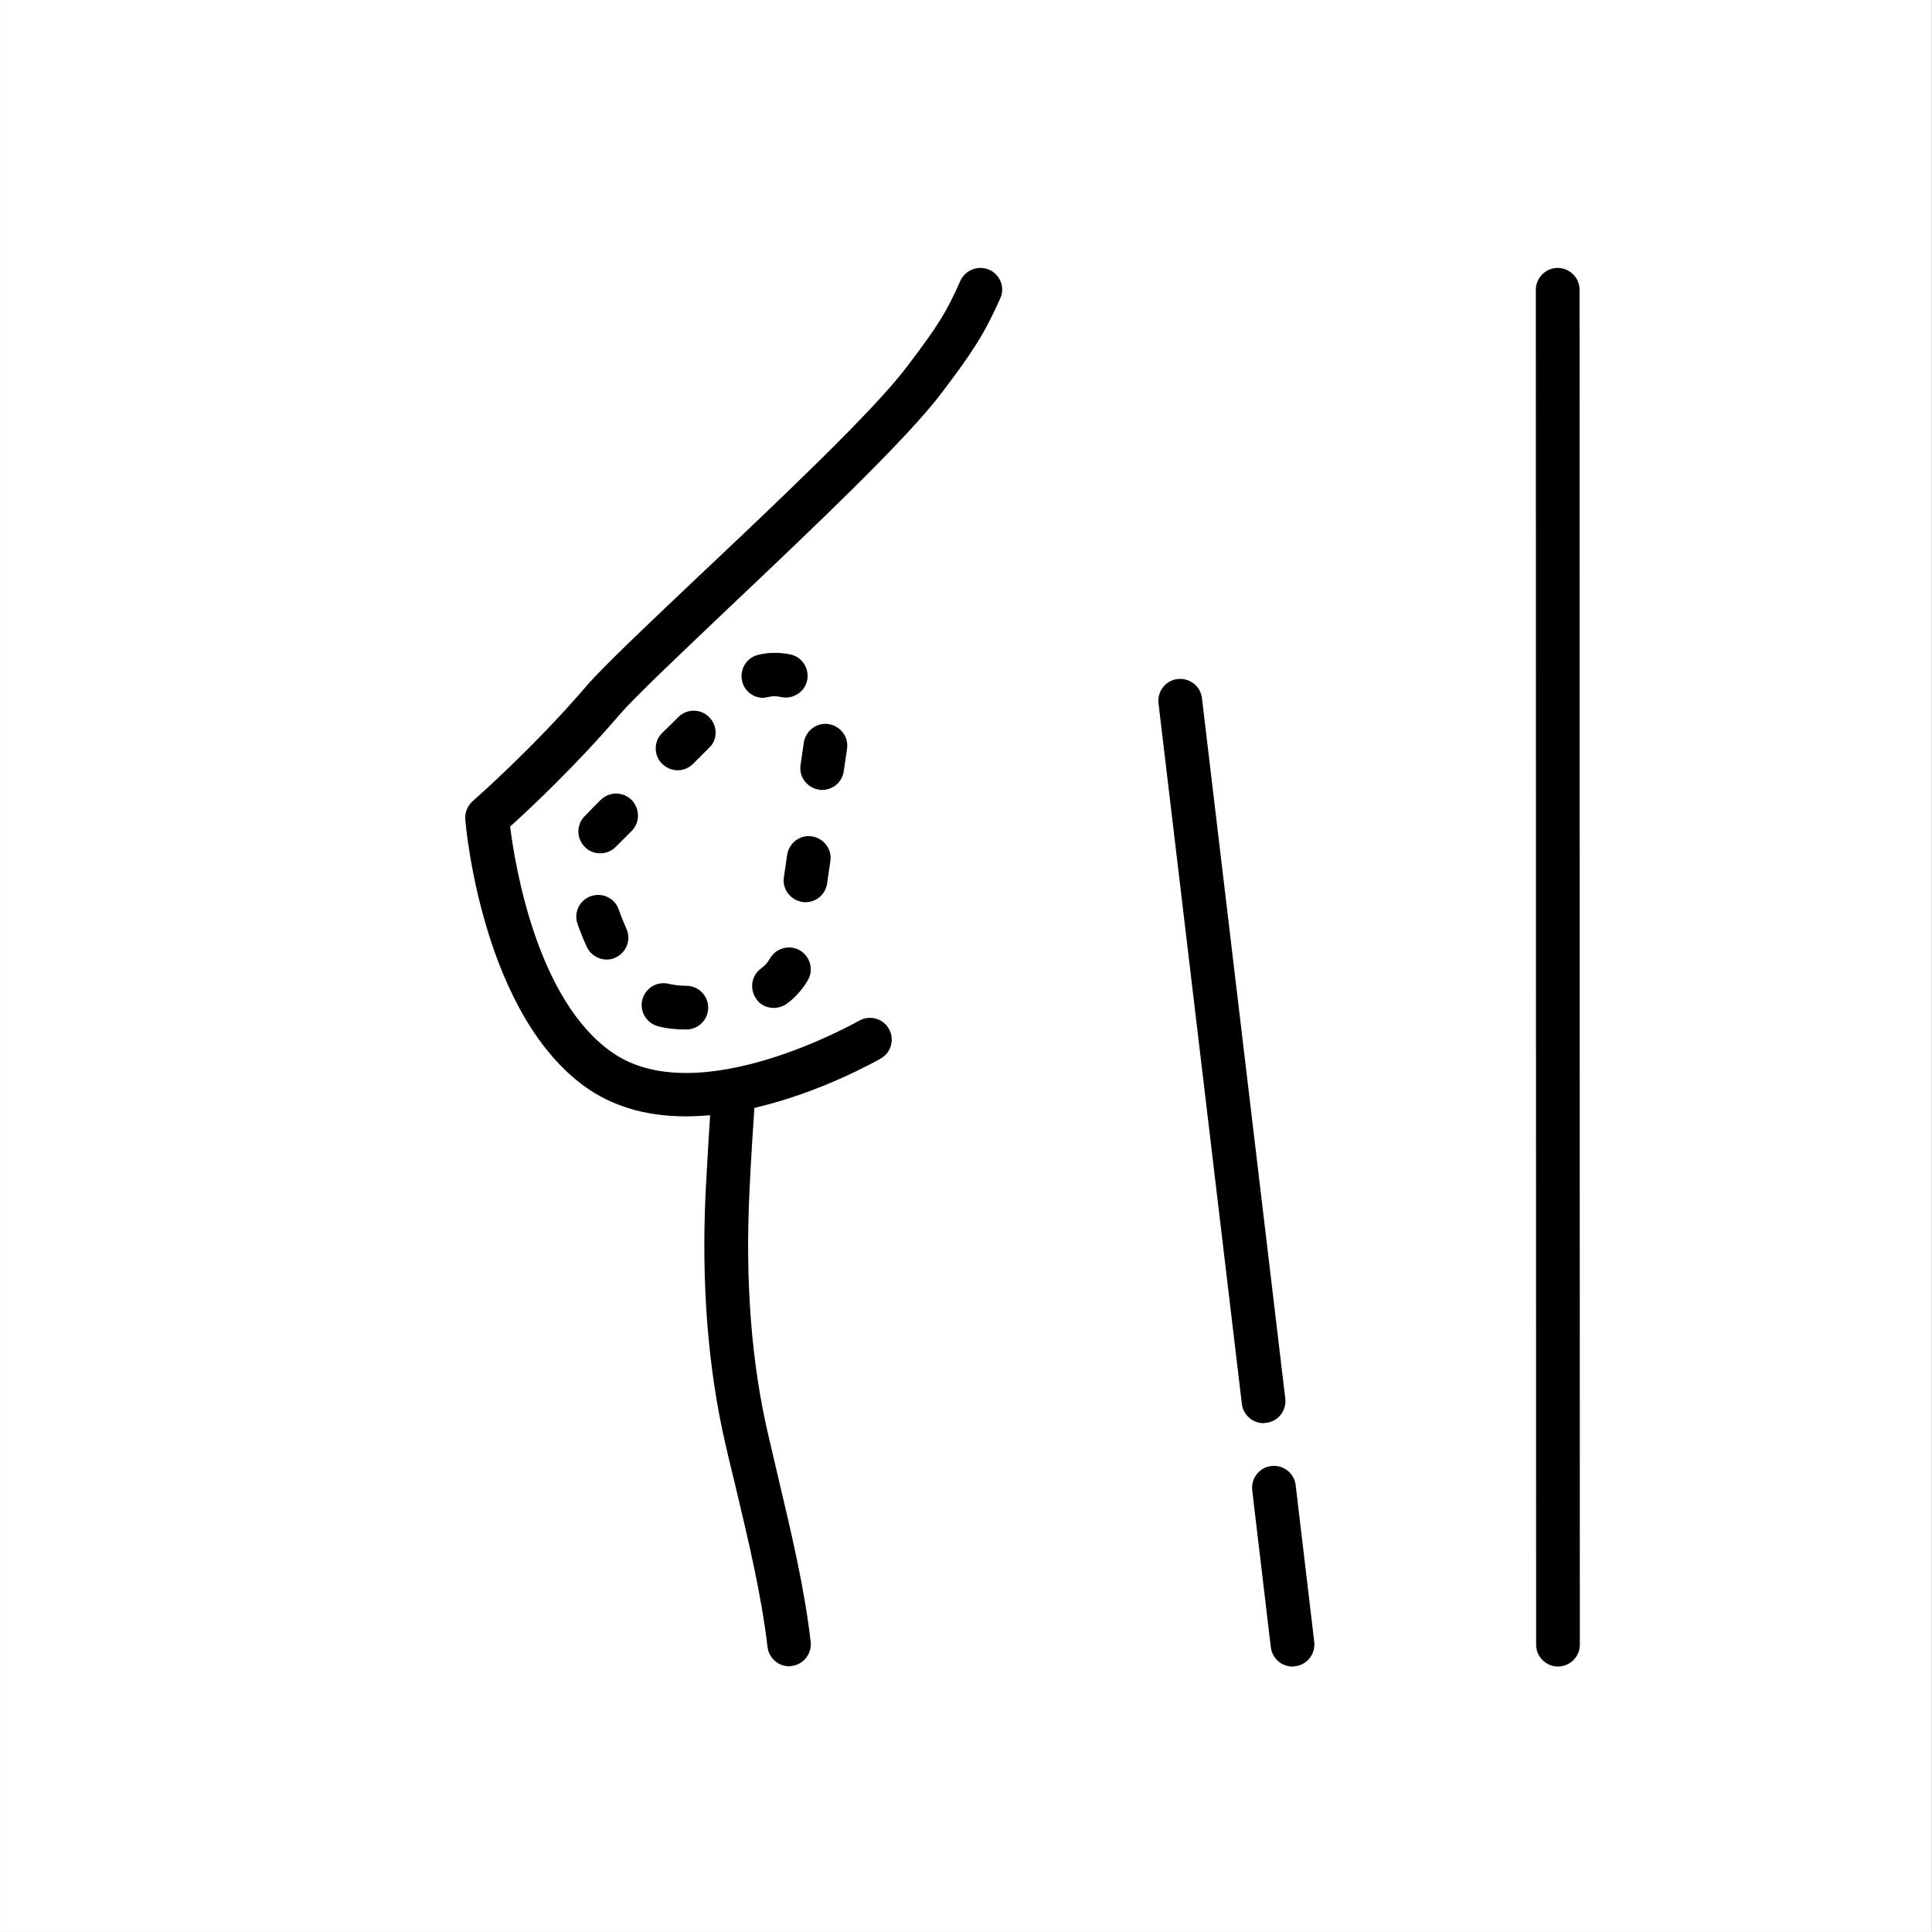 <svg xmlns="http://www.w3.org/2000/svg" xmlns:xlink="http://www.w3.org/1999/xlink" width="1204" zoomAndPan="magnify" viewBox="0 0 902.88 903" height="1204" preserveAspectRatio="xMidYMid meet" version="1.0"><rect x="0" y="0" width="902.88" height="903" fill="#808080" stroke="none"/><defs><clipPath id="0ea05f2a61"><path d="M 0 0.059 L 902.762 0.059 L 902.762 902.938 L 0 902.938 Z M 0 0.059 " clip-rule="nonzero"/></clipPath><clipPath id="79369c89d0"><path d="M 717 125 L 738.344 125 L 738.344 779 L 717 779 Z M 717 125 " clip-rule="nonzero"/></clipPath><clipPath id="72096cb7b2"><path d="M 217.16 125 L 469 125 L 469 779 L 217.16 779 Z M 217.16 125 " clip-rule="nonzero"/></clipPath></defs><g clip-path="url(#0ea05f2a61)"><path fill="#ffffff" d="M 0 0.059 L 902.879 0.059 L 902.879 902.941 L 0 902.941 Z M 0 0.059 " fill-opacity="1" fill-rule="nonzero"/><path fill="#ffffff" d="M 0 0.059 L 902.879 0.059 L 902.879 902.941 L 0 902.941 Z M 0 0.059 " fill-opacity="1" fill-rule="nonzero"/></g><path fill="#000000" d="M 331.461 335.25 C 327.504 331.164 320.988 331.164 317.031 335.121 C 313.965 338.059 311.41 340.738 309.367 342.652 C 305.41 346.613 305.41 353.125 309.496 357.082 C 311.539 358.996 314.094 360.02 316.648 360.02 C 319.328 360.02 321.883 358.996 323.926 356.953 C 325.844 355.039 328.398 352.484 331.332 349.547 C 335.422 345.848 335.422 339.336 331.461 335.25 Z M 331.461 335.25 " fill-opacity="1" fill-rule="nonzero"/><path fill="#000000" d="M 361.602 471.098 C 363.645 471.098 365.816 470.457 367.602 469.18 C 371.691 466.246 375.012 462.414 377.566 458.074 C 380.375 453.223 378.586 446.965 373.734 444.156 C 368.879 441.348 362.621 443.137 359.812 447.988 C 358.793 449.773 357.387 451.434 355.727 452.582 C 351.129 455.902 350.105 462.285 353.426 466.883 C 355.215 469.691 358.41 471.098 361.602 471.098 Z M 361.602 471.098 " fill-opacity="1" fill-rule="nonzero"/><path fill="#000000" d="M 394.293 360.527 L 395.828 350.059 C 396.723 344.441 392.762 339.336 387.27 338.441 C 381.652 337.547 376.543 341.504 375.648 346.996 L 374.117 357.465 C 373.223 363.082 377.18 368.188 382.672 369.082 C 383.184 369.211 383.695 369.211 384.207 369.211 C 389.188 369.211 393.527 365.637 394.293 360.527 Z M 394.293 360.527 " fill-opacity="1" fill-rule="nonzero"/><path fill="#000000" d="M 358.918 325.801 C 360.836 325.289 363.004 325.289 365.051 325.801 C 370.539 326.949 376.031 323.504 377.18 318.012 C 378.332 312.523 374.883 307.031 369.391 305.883 C 364.41 304.863 359.301 304.863 354.449 306.012 C 348.957 307.289 345.508 312.777 346.785 318.27 C 347.809 322.992 352.023 326.184 356.75 326.184 C 357.387 326.055 358.152 325.93 358.918 325.801 Z M 358.918 325.801 " fill-opacity="1" fill-rule="nonzero"/><path fill="#000000" d="M 386.504 413.004 L 388.035 402.535 C 388.93 396.918 384.973 391.809 379.48 390.914 C 373.859 390.023 368.754 393.98 367.859 399.469 L 366.328 409.938 C 365.434 415.559 369.391 420.664 374.883 421.559 C 375.395 421.684 375.906 421.684 376.414 421.684 C 381.395 421.684 385.738 418.109 386.504 413.004 Z M 386.504 413.004 " fill-opacity="1" fill-rule="nonzero"/><path fill="#000000" d="M 276.035 418.875 C 270.672 420.793 267.992 426.664 269.906 431.898 C 271.184 435.602 272.586 439.051 274.121 442.367 C 275.781 446.199 279.613 448.496 283.441 448.496 C 284.848 448.496 286.254 448.242 287.531 447.605 C 292.637 445.305 295.066 439.305 292.766 434.199 C 291.488 431.262 290.211 428.195 289.062 425.004 C 287.273 419.77 281.398 416.961 276.035 418.875 Z M 276.035 418.875 " fill-opacity="1" fill-rule="nonzero"/><path fill="#000000" d="M 312.688 459.859 C 307.195 458.457 301.707 461.648 300.172 467.137 C 298.77 472.629 301.961 478.117 307.453 479.652 C 311.285 480.672 315.625 481.184 320.605 481.184 L 320.734 481.184 C 326.352 481.184 330.949 476.586 330.949 470.969 C 330.949 465.352 326.352 460.754 320.734 460.754 C 317.543 460.754 314.859 460.371 312.688 459.859 Z M 312.688 459.859 " fill-opacity="1" fill-rule="nonzero"/><path fill="#000000" d="M 295.066 373.809 C 290.977 369.848 284.594 369.977 280.633 373.934 C 278.207 376.359 275.91 378.66 273.738 380.957 C 273.48 381.211 273.355 381.34 273.098 381.594 C 269.141 385.68 269.395 392.191 273.48 396.023 C 275.398 397.938 277.953 398.832 280.504 398.832 C 283.188 398.832 285.871 397.809 287.914 395.641 L 288.168 395.383 C 290.469 393.086 292.895 390.66 295.32 388.234 C 299.152 384.277 299.023 377.766 295.066 373.809 Z M 295.066 373.809 " fill-opacity="1" fill-rule="nonzero"/><path fill="#000000" d="M 605.523 694.145 C 604.887 688.527 599.777 684.57 594.16 685.207 C 588.539 685.848 584.582 690.953 585.219 696.57 L 593.902 769.859 C 594.543 775.094 598.883 778.922 603.992 778.922 C 604.375 778.922 604.758 778.922 605.27 778.797 C 610.891 778.156 614.848 773.051 614.211 767.434 Z M 605.523 694.145 " fill-opacity="1" fill-rule="nonzero"/><path fill="#000000" d="M 591.734 665.035 C 597.352 664.398 601.312 659.289 600.672 653.672 L 561.723 326.312 C 561.082 320.695 555.973 316.734 550.355 317.375 C 544.734 318.012 540.777 323.121 541.414 328.738 L 580.367 656.098 C 581.004 661.332 585.348 665.164 590.457 665.164 C 590.965 665.035 591.352 665.035 591.734 665.035 Z M 591.734 665.035 " fill-opacity="1" fill-rule="nonzero"/><g clip-path="url(#79369c89d0)"><path fill="#000000" d="M 738.215 135.438 C 738.215 129.816 733.617 125.223 728 125.223 C 722.379 125.223 717.781 129.816 717.781 135.438 L 717.91 768.711 C 717.91 774.328 722.508 778.922 728.125 778.922 C 733.746 778.922 738.344 774.328 738.344 768.711 Z M 738.215 135.438 " fill-opacity="1" fill-rule="nonzero"/></g><g clip-path="url(#72096cb7b2)"><path fill="#000000" d="M 462.363 126.117 C 457.254 123.816 451.125 126.117 448.828 131.223 C 442.312 145.906 438.355 152.289 423.797 171.441 C 408.344 191.996 363.262 234.641 326.992 268.855 C 302.727 291.84 281.781 311.629 273.992 320.695 C 248.707 350.188 221.121 374.191 220.867 374.445 C 218.438 376.617 217.16 379.809 217.418 383 C 217.672 386.703 225.59 475.438 275.141 509.145 C 288.809 518.336 304.645 521.785 320.605 521.785 C 324.309 521.785 328.141 521.527 331.844 521.273 C 331.207 530.723 330.441 544.125 329.801 556 C 327.629 599.664 330.824 639.883 339.125 675.504 C 340.527 681.633 341.934 687.508 343.34 693.125 C 350.363 722.617 355.855 745.984 358.664 769.73 C 359.301 774.965 363.645 778.797 368.754 778.797 C 369.137 778.797 369.52 778.797 369.902 778.668 C 375.52 778.031 379.48 772.922 378.84 767.305 C 375.906 742.281 370.285 718.406 363.133 688.273 C 361.855 682.656 360.453 676.781 359.047 670.781 C 351.129 637.074 348.191 598.773 350.234 556.895 C 350.875 542.977 351.895 527.02 352.535 517.824 C 383.949 510.547 409.746 495.738 411.664 494.715 C 416.516 491.906 418.176 485.652 415.367 480.801 C 412.559 475.949 406.301 474.289 401.445 477.098 C 400.68 477.48 326.863 519.613 286.637 492.289 C 251.004 468.16 240.66 404.578 238.363 386.32 C 247.172 378.402 268.758 358.23 289.574 333.973 C 296.727 325.672 317.285 306.266 341.039 283.668 C 379.734 247.023 423.539 205.531 440.016 183.699 C 454.699 164.289 459.809 156.504 467.473 139.395 C 469.77 134.414 467.473 128.414 462.363 126.117 Z M 462.363 126.117 " fill-opacity="1" fill-rule="nonzero"/></g></svg>